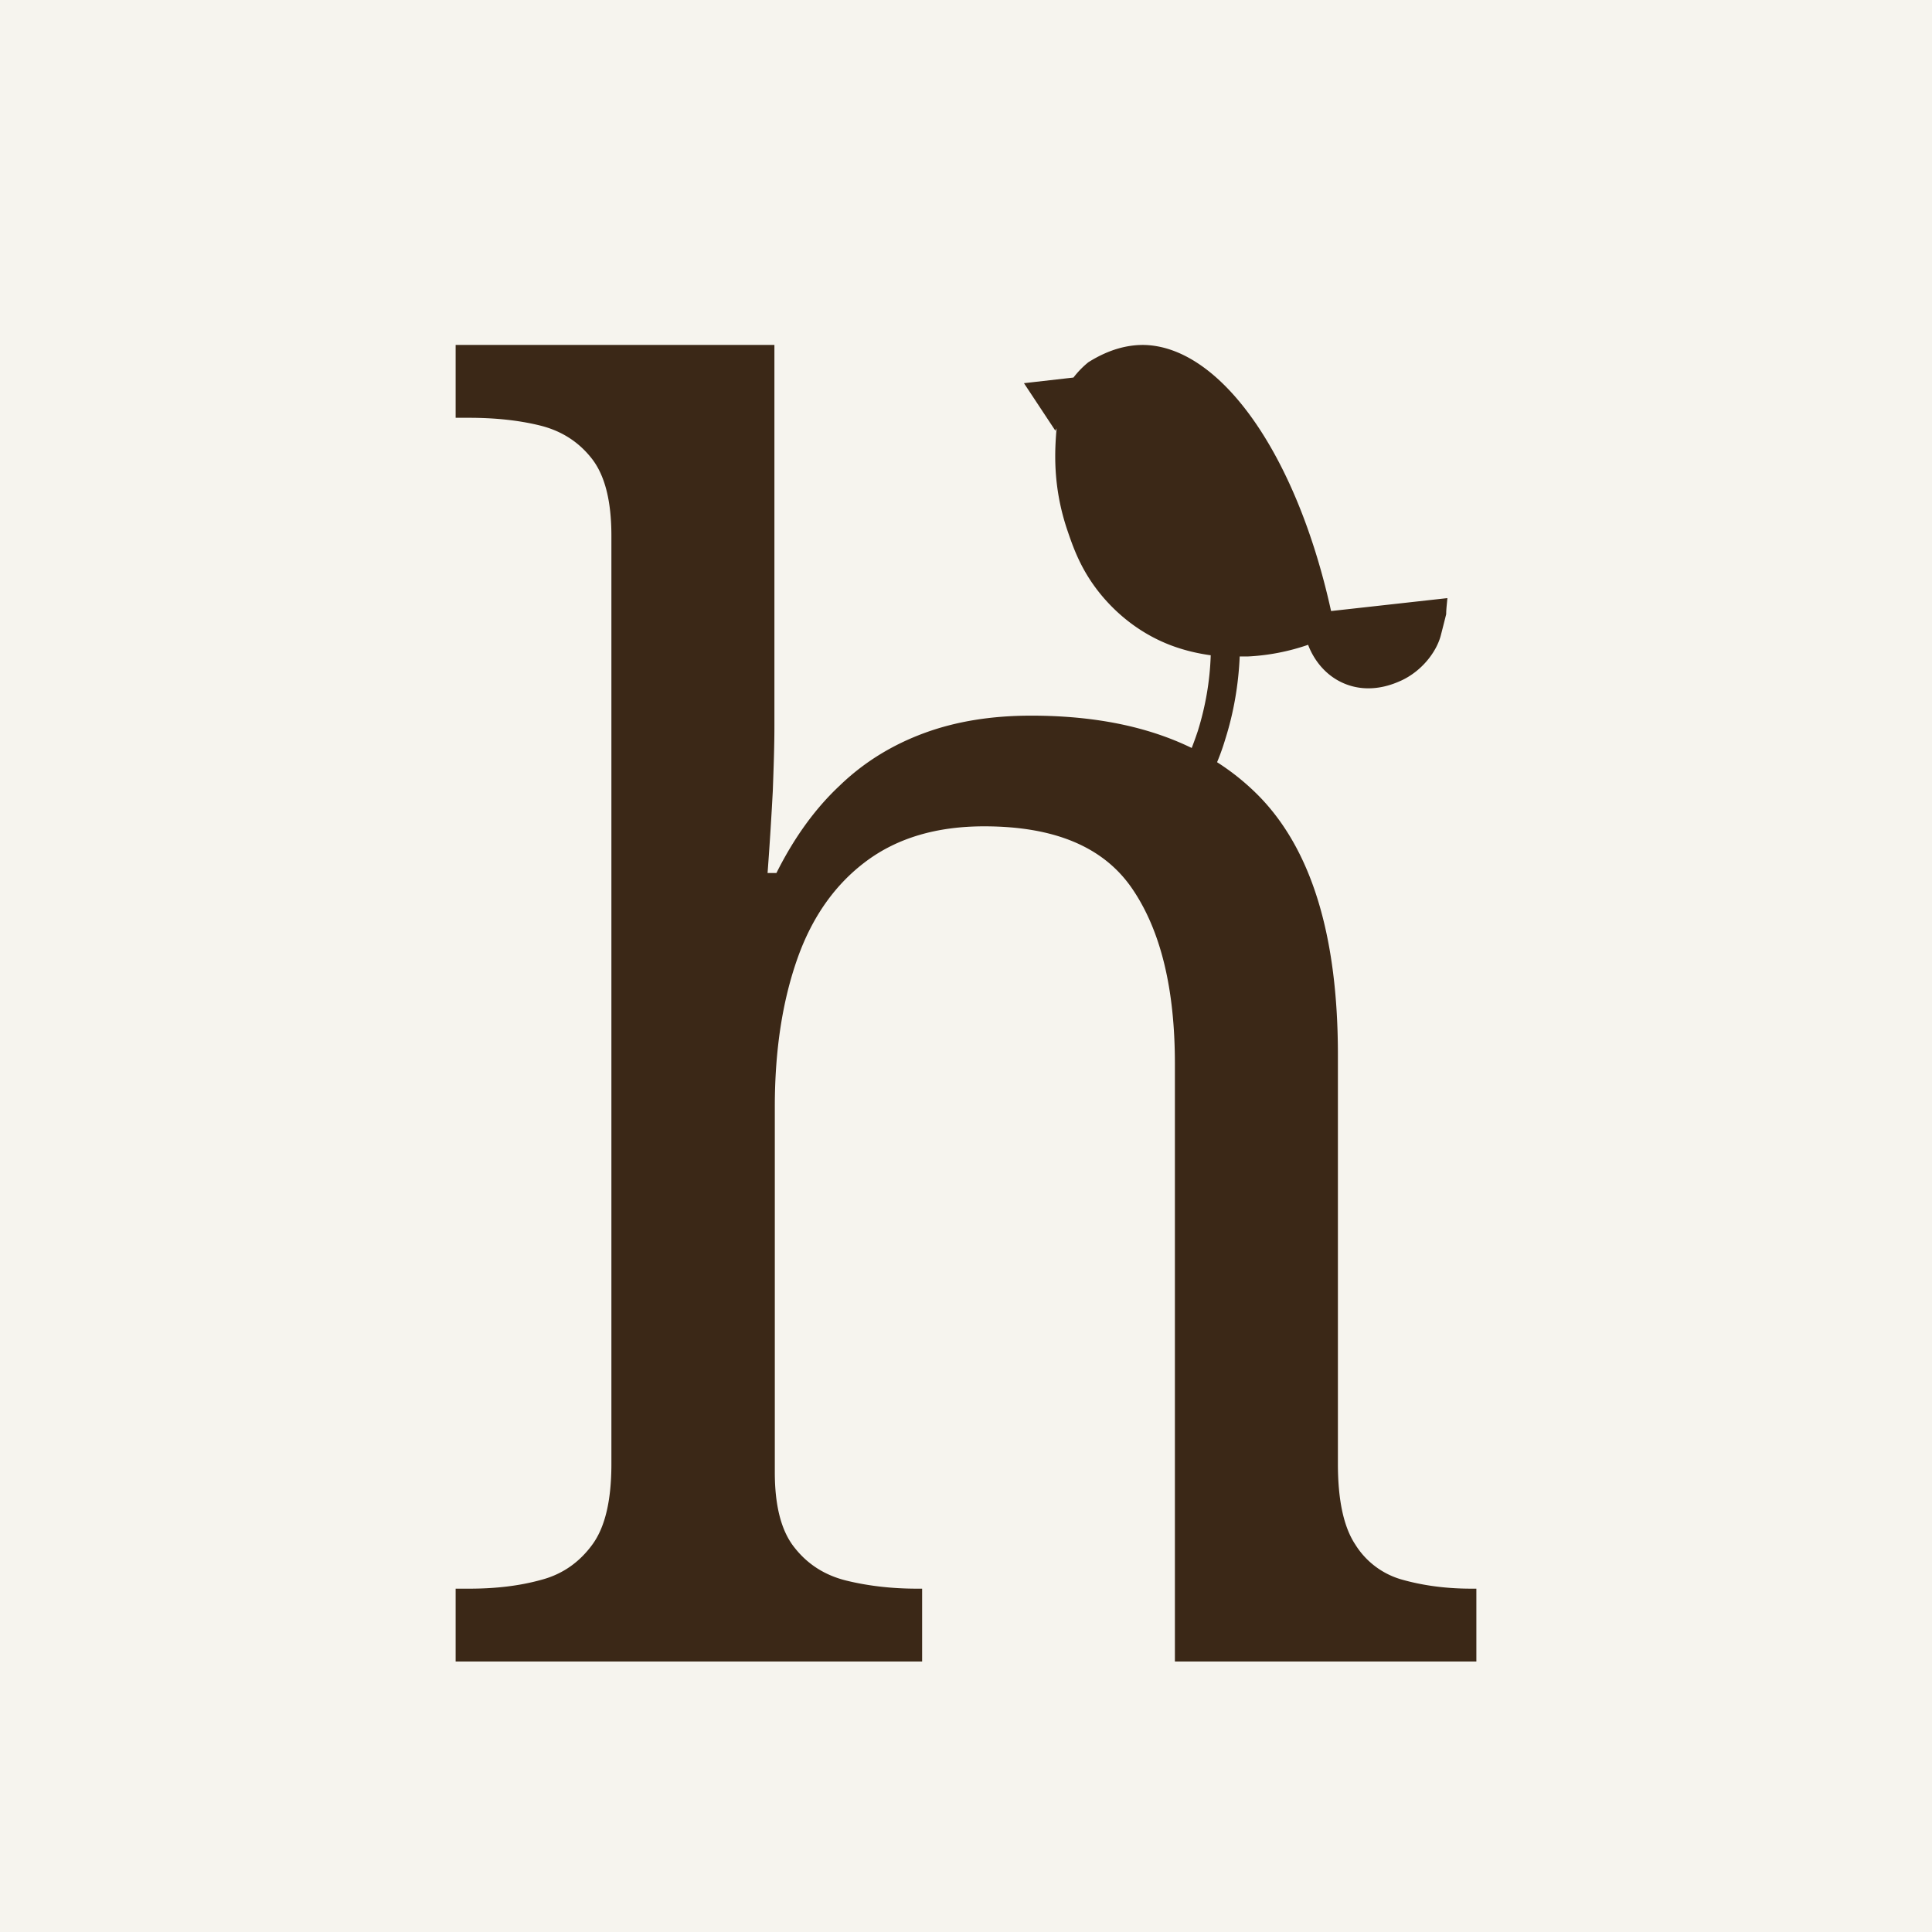 <?xml version="1.0" encoding="UTF-8"?>
<svg data-bbox="-0.76 -1.79 49.96 51.36" viewBox="0 0 48 48" xmlns="http://www.w3.org/2000/svg" data-type="color">
    <g>
        <path fill="#f6f4ee" d="M49.2-1.79v51.36H-.76V-1.79z" data-color="1"/>
        <path d="M33.07 15.18c-.87-3.95-2.78-6.59-4.67-6.61-.36 0-.82.09-1.36.43-.1.08-.24.21-.37.38l-1.23.14.78 1.18.03-.06c-.04.51-.11 1.4.26 2.51.15.44.34 1.01.84 1.62.28.34.85.93 1.76 1.27.35.13.68.2.97.24-.02.64-.13 1.27-.32 1.88-.08.24-.17.48-.27.71l.65.29c.12-.26.22-.52.3-.79.21-.66.33-1.36.36-2.06h.2a5.4 5.4 0 0 0 1.5-.29c.04.11.26.68.87.95.68.3 1.3 0 1.44-.06.52-.24.87-.71.98-1.1.03-.11.14-.55.14-.55 0-.13.02-.27.03-.4l-2.88.32Z" fill="#3b2817" data-color="2"/>
        <path d="M11.32 41.28v-1.81h.34c.66 0 1.25-.07 1.79-.22.53-.14.95-.44 1.27-.88s.47-1.11.47-2V13.31c0-.86-.16-1.5-.49-1.92s-.76-.69-1.29-.82-1.12-.19-1.75-.19h-.34V8.57h7.92v9.47c0 .52-.02 1.05-.04 1.61-.03.56-.07 1.24-.13 2.04h.22c.43-.86.95-1.59 1.57-2.17.61-.59 1.32-1.02 2.11-1.31s1.67-.43 2.65-.43c2.47 0 4.35.67 5.66 2 1.31 1.34 1.96 3.48 1.96 6.43v10.16c0 .89.14 1.56.43 2a2 2 0 0 0 1.18.88c.5.14 1.07.22 1.7.22h.13v1.81h-7.49V26.43c0-1.86-.35-3.31-1.06-4.35s-1.93-1.55-3.68-1.55c-1.18 0-2.15.29-2.92.86s-1.35 1.38-1.72 2.43-.56 2.27-.56 3.68v9.08c0 .83.16 1.46.49 1.87.33.42.76.69 1.29.82s1.12.2 1.75.2h.13v1.81H11.33Z" fill="#3b2817" data-color="2"/>
    </g>
</svg>
